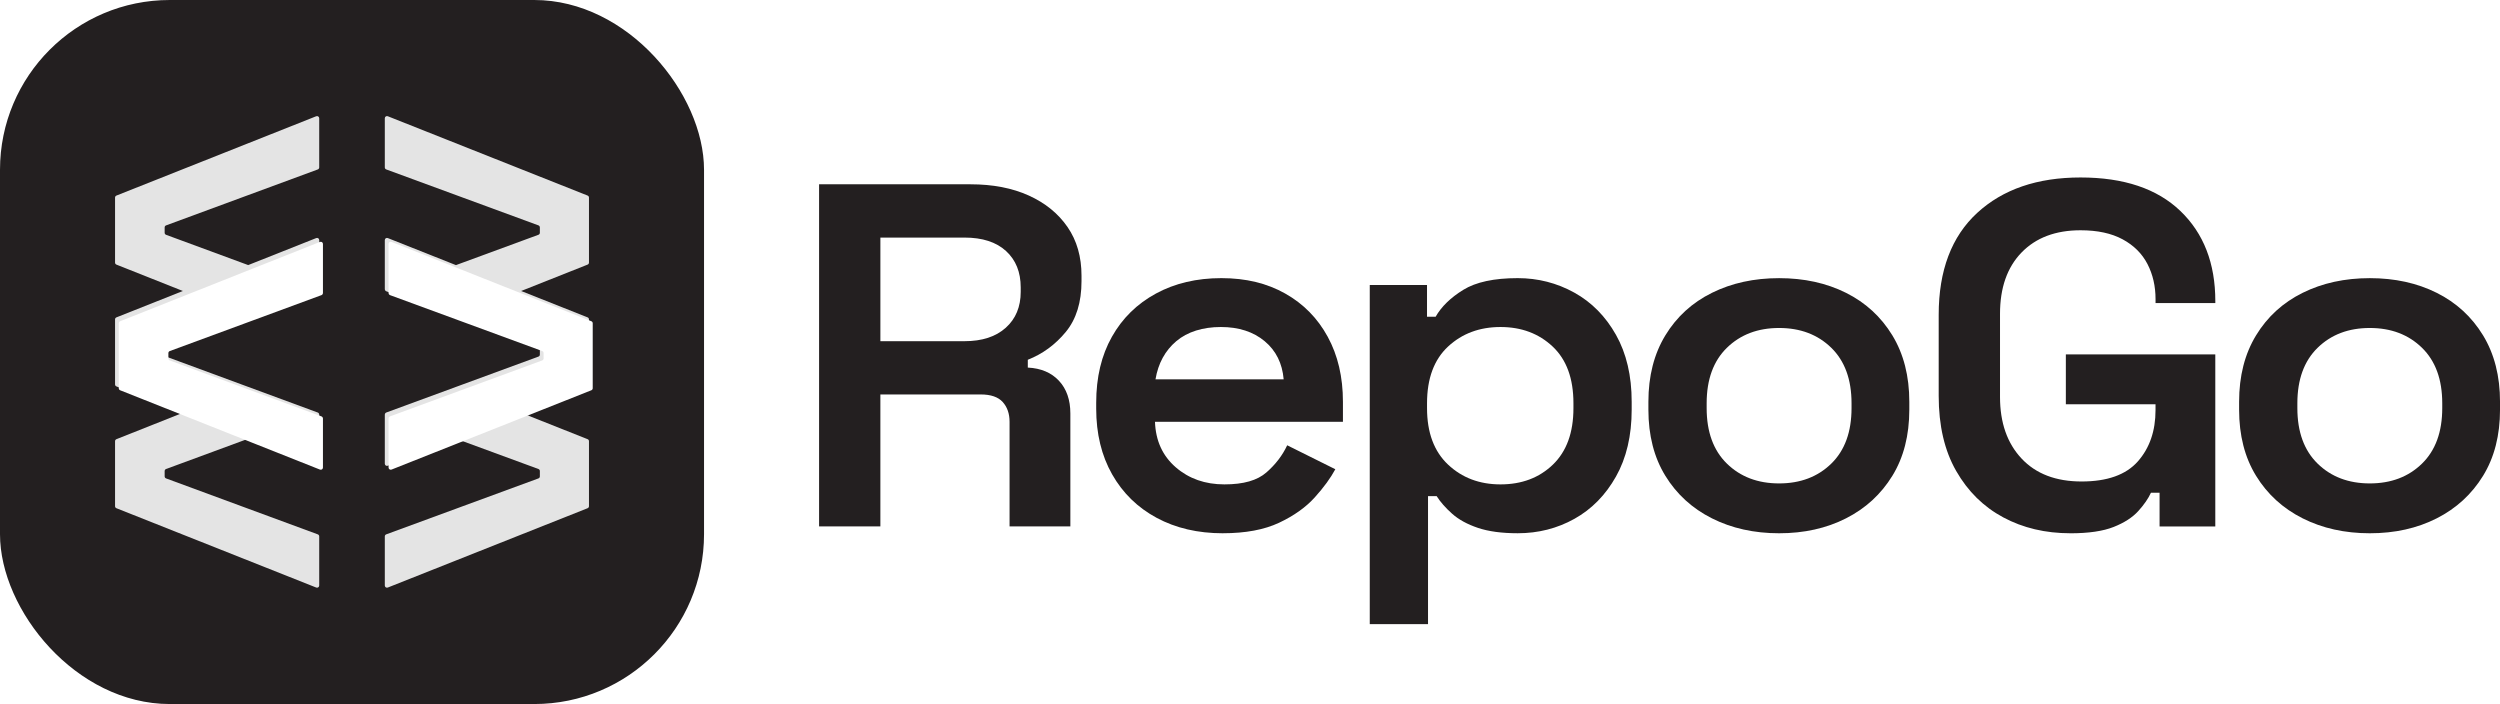 <?xml version="1.0" encoding="UTF-8"?>
<svg id="Layer_1" xmlns="http://www.w3.org/2000/svg" xmlns:xlink="http://www.w3.org/1999/xlink" version="1.1" viewBox="0 0 1340.09 377.39">
  <!-- Generator: Adobe Illustrator 29.6.1, SVG Export Plug-In . SVG Version: 2.1.1 Build 9)  -->
  <defs>
    <style>
      .st0 {
        filter: url(#drop-shadow-1);
      }

      .st1 {
        fill: #231f20;
      }

      .st2 {
        fill: #e4e4e4;
      }

      .st3 {
        fill: #fff;
      }
    </style>
    <filter id="drop-shadow-1" x="51.46" y="117.39" width="278.4" height="146.64" filterUnits="userSpaceOnUse">
      <feOffset dx="2" dy="2"/>
      <feGaussianBlur result="blur" stdDeviation="4"/>
      <feFlood flood-color="#231f20" flood-opacity=".34"/>
      <feComposite in2="blur" operator="in"/>
      <feComposite in="SourceGraphic"/>
    </filter>
  </defs>
  <g>
    <path class="st1" d="M439.06,282.18V98.79h81.2c11.95,0,22.36,2.01,31.23,6.03,8.87,4.02,15.79,9.65,20.77,16.9,4.98,7.25,7.47,15.94,7.47,26.07v2.88c0,11.36-2.81,20.44-8.42,27.25-5.61,6.81-12.4,11.79-20.37,14.93v4.19c7.06.35,12.63,2.71,16.7,7.07,4.07,4.37,6.11,10.22,6.11,17.55v60.52h-32.59v-56.07c0-4.36-1.22-7.9-3.67-10.61-2.44-2.71-6.38-4.06-11.81-4.06h-53.77v70.74h-32.86ZM471.92,182.89h45.08c9.41,0,16.79-2.4,22.13-7.2,5.34-4.8,8.01-11.22,8.01-19.26v-2.36c0-8.21-2.63-14.71-7.87-19.52-5.25-4.8-12.68-7.2-22.27-7.2h-45.08v55.54Z"/>
    <path class="st1" d="M655.49,285.85c-13.4,0-25.21-2.75-35.44-8.25-10.23-5.5-18.19-13.27-23.9-23.32-5.7-10.04-8.55-21.79-8.55-35.24v-3.14c0-13.62,2.8-25.41,8.42-35.37,5.61-9.96,13.48-17.68,23.63-23.19,10.14-5.5,21.81-8.25,35.03-8.25s24.44,2.75,34.22,8.25c9.78,5.5,17.38,13.23,22.81,23.19,5.43,9.96,8.15,21.57,8.15,34.84v10.74h-100.75c.36,10.13,4.07,18.25,11.13,24.37,7.06,6.12,15.75,9.17,26.07,9.17s17.65-2.14,22.54-6.42c4.89-4.28,8.6-9.12,11.13-14.54l25.8,12.84c-2.54,4.72-6.2,9.74-11,15.06-4.8,5.33-11.18,9.87-19.14,13.62-7.97,3.75-18.02,5.63-30.14,5.63ZM619.38,203.32h68.71c-.73-8.56-4.12-15.37-10.18-20.43-6.07-5.06-13.9-7.6-23.49-7.6s-17.92,2.53-23.9,7.6c-5.98,5.07-9.69,11.88-11.13,20.43Z"/>
    <path class="st1" d="M734.24,334.58v-181.82h30.69v17.03h4.62c3.08-5.41,8.01-10.22,14.8-14.41,6.79-4.19,16.52-6.29,29.19-6.29,10.86,0,20.95,2.58,30.28,7.73,9.32,5.15,16.79,12.71,22.4,22.66,5.61,9.96,8.42,21.92,8.42,35.89v4.19c0,13.98-2.81,25.94-8.42,35.89-5.61,9.96-13.03,17.51-22.27,22.66-9.23,5.15-19.37,7.73-30.41,7.73-8.51,0-15.62-.96-21.32-2.88-5.7-1.92-10.32-4.45-13.85-7.6-3.53-3.14-6.29-6.29-8.28-9.43h-4.62v68.64h-31.23ZM804.31,259.65c11.41,0,20.77-3.54,28.11-10.61,7.33-7.07,11-17.16,11-30.26v-2.62c0-13.27-3.71-23.4-11.13-30.39-7.43-6.98-16.75-10.48-27.97-10.48s-20.6,3.5-28.11,10.48c-7.51,6.99-11.27,17.12-11.27,30.39v2.62c0,13.1,3.76,23.19,11.27,30.26,7.51,7.07,16.88,10.61,28.11,10.61Z"/>
    <path class="st1" d="M953.66,285.85c-13.4,0-25.39-2.67-35.98-7.99-10.59-5.33-18.92-12.92-24.98-22.79-6.07-9.87-9.1-21.7-9.1-35.5v-4.19c0-13.8,3.03-25.67,9.1-35.63,6.06-9.96,14.39-17.55,24.98-22.79,10.59-5.24,22.58-7.86,35.98-7.86s25.34,2.62,35.85,7.86c10.5,5.24,18.78,12.84,24.85,22.79,6.06,9.96,9.1,21.84,9.1,35.63v4.19c0,13.8-3.03,25.63-9.1,35.5-6.07,9.87-14.35,17.47-24.85,22.79-10.5,5.33-22.45,7.99-35.85,7.99ZM953.66,259.13c11.4,0,20.73-3.54,27.97-10.61,7.24-7.07,10.86-16.98,10.86-29.74v-2.62c0-12.75-3.62-22.66-10.86-29.74-7.24-7.07-16.57-10.61-27.97-10.61s-20.73,3.54-27.97,10.61c-7.24,7.07-10.86,16.99-10.86,29.74v2.62c0,12.75,3.62,22.66,10.86,29.74,7.24,7.07,16.56,10.61,27.97,10.61Z"/>
    <path class="st1" d="M1109.81,285.85c-13.4,0-25.39-2.84-35.98-8.51-10.59-5.67-19.01-13.97-25.25-24.89-6.25-10.91-9.37-24.32-9.37-40.22v-43.49c0-23.75,6.88-41.96,20.64-54.62,13.76-12.66,32.22-18.99,55.4-18.99s41.01,5.98,53.5,17.95c12.49,11.97,18.74,28.08,18.74,48.34v1.05h-32.04v-2.1c0-6.98-1.45-13.27-4.34-18.86-2.9-5.59-7.33-10-13.31-13.23-5.97-3.23-13.49-4.85-22.54-4.85-13.4,0-23.94,3.98-31.64,11.92-7.7,7.95-11.54,18.91-11.54,32.88v44.54c0,13.8,3.84,24.8,11.54,33.01,7.69,8.21,18.42,12.31,32.18,12.31s23.8-3.58,30.14-10.74c6.33-7.16,9.5-16.33,9.5-27.51v-3.14h-48.07v-26.72h80.11v92.22h-29.87v-18.08h-4.62c-1.45,3.14-3.71,6.42-6.79,9.82-3.08,3.41-7.47,6.25-13.17,8.51-5.7,2.27-13.44,3.41-23.22,3.41Z"/>
    <path class="st1" d="M1270.3,285.85c-13.4,0-25.39-2.67-35.98-7.99-10.59-5.33-18.92-12.92-24.98-22.79-6.07-9.87-9.1-21.7-9.1-35.5v-4.19c0-13.8,3.03-25.67,9.1-35.63,6.06-9.96,14.39-17.55,24.98-22.79,10.59-5.24,22.58-7.86,35.98-7.86s25.35,2.62,35.85,7.86c10.5,5.24,18.78,12.84,24.85,22.79,6.06,9.96,9.1,21.84,9.1,35.63v4.19c0,13.8-3.03,25.63-9.1,35.5-6.07,9.87-14.35,17.47-24.85,22.79-10.5,5.33-22.45,7.99-35.85,7.99ZM1270.3,259.13c11.41,0,20.73-3.54,27.97-10.61,7.24-7.07,10.86-16.98,10.86-29.74v-2.62c0-12.75-3.62-22.66-10.86-29.74-7.24-7.07-16.56-10.61-27.97-10.61s-20.73,3.54-27.97,10.61c-7.24,7.07-10.86,16.99-10.86,29.74v2.62c0,12.75,3.62,22.66,10.86,29.74,7.24,7.07,16.57,10.61,27.97,10.61Z"/>
  </g>
  <rect class="st1" y="0" width="377.39" height="377.39" rx="91.02" ry="91.02"/>
  <g>
    <path class="st2" d="M169.51,62.31l-107.1,42.52c-.44.18-.74.61-.74,1.08v34.85c0,.48.29.91.74,1.08l35.62,14.14-35.62,14.14c-.44.18-.74.61-.74,1.08v34.85c0,.48.29.91.74,1.08l35.62,14.14-35.62,14.14c-.44.18-.74.61-.74,1.08v34.85c0,.48.29.91.74,1.08l107.1,42.52c.77.3,1.6-.26,1.6-1.08v-26.34c0-.49-.3-.92-.76-1.09l-81.33-29.99c-.46-.17-.76-.61-.76-1.09v-2.86c0-.49.3-.93.76-1.09l44.02-16.23,36.48,14.48c.77.3,1.6-.26,1.6-1.08v-26.34c0-.39-.2-.74-.51-.95-.08-.05-.16-.11-.25-.14l-37.31-13.76-44.02-16.23c-.46-.17-.76-.61-.76-1.09v-2.86c0-.49.3-.93.76-1.09l44.02-16.23,37.31-13.76c.09-.03.17-.09.25-.14.31-.21.51-.56.51-.95v-26.34c0-.82-.83-1.39-1.6-1.08l-36.48,14.48-44.02-16.23c-.46-.17-.76-.61-.76-1.09v-2.86c0-.49.3-.93.76-1.09l81.33-29.99c.46-.17.76-.61.76-1.09v-26.34c0-.82-.83-1.39-1.6-1.08Z"/>
    <path class="st2" d="M315.71,140.76v-34.85c0-.48-.29-.91-.74-1.08l-107.1-42.52c-.77-.3-1.6.26-1.6,1.08v26.34c0,.49.3.93.76,1.09l81.59,29.99c.46.17.76.61.76,1.09v2.86c0,.49-.3.93-.76,1.09l-44.22,16.26-36.53-14.5c-.77-.3-1.6.26-1.6,1.08v26.34c0,.39.2.74.51.96.08.05.16.11.25.14l37.37,13.73,44.22,16.25c.46.17.76.61.76,1.09v2.86c0,.49-.3.93-.76,1.09l-44.22,16.25-37.37,13.73c-.09.03-.17.09-.25.14-.31.21-.51.56-.51.96v26.34c0,.82.83,1.39,1.6,1.08l36.53-14.5,44.22,16.25c.46.17.76.61.76,1.09v2.86c0,.49-.3.93-.76,1.09l-81.59,29.99c-.46.17-.76.61-.76,1.09v26.34c0,.82.83,1.39,1.6,1.08l107.1-42.52c.44-.18.74-.61.74-1.08v-34.85c0-.48-.29-.91-.74-1.08l-35.62-14.14,35.62-14.14c.44-.18.74-.61.74-1.08v-34.85c0-.48-.29-.91-.74-1.08l-35.62-14.14,35.62-14.14c.44-.18.74-.61.74-1.08Z"/>
  </g>
  <g class="st0">
    <path class="st3" d="M169.51,127.67l-36.48,14.48-35,13.9-35.62,14.14c-.44.18-.74.61-.74,1.08v34.85c0,.48.29.91.74,1.08l35.62,14.14,35,13.9,36.48,14.48c.77.3,1.6-.26,1.6-1.08v-26.34c0-.39-.2-.74-.51-.95-.08-.05-.16-.11-.25-.14l-37.31-13.76-44.02-16.23c-.46-.17-.76-.61-.76-1.09v-2.86c0-.49.3-.93.76-1.09l44.02-16.23,37.31-13.76c.09-.03.17-.09.25-.14.31-.21.51-.56.51-.95v-26.34c0-.82-.83-1.39-1.6-1.08Z"/>
    <path class="st3" d="M314.98,170.18l-35.62-14.14-34.95-13.87-36.53-14.5c-.77-.3-1.6.26-1.6,1.08v26.34c0,.39.2.74.51.96.08.05.16.11.25.14l37.37,13.73,44.22,16.25c.46.17.76.61.76,1.09v2.86c0,.49-.3.93-.76,1.09l-44.22,16.25-37.37,13.73c-.09.03-.17.09-.25.14-.31.21-.51.56-.51.96v26.34c0,.82.83,1.39,1.6,1.08l36.53-14.5,34.95-13.87,35.62-14.14c.44-.18.74-.61.74-1.08v-34.85c0-.48-.29-.91-.74-1.08Z"/>
  </g>
</svg>